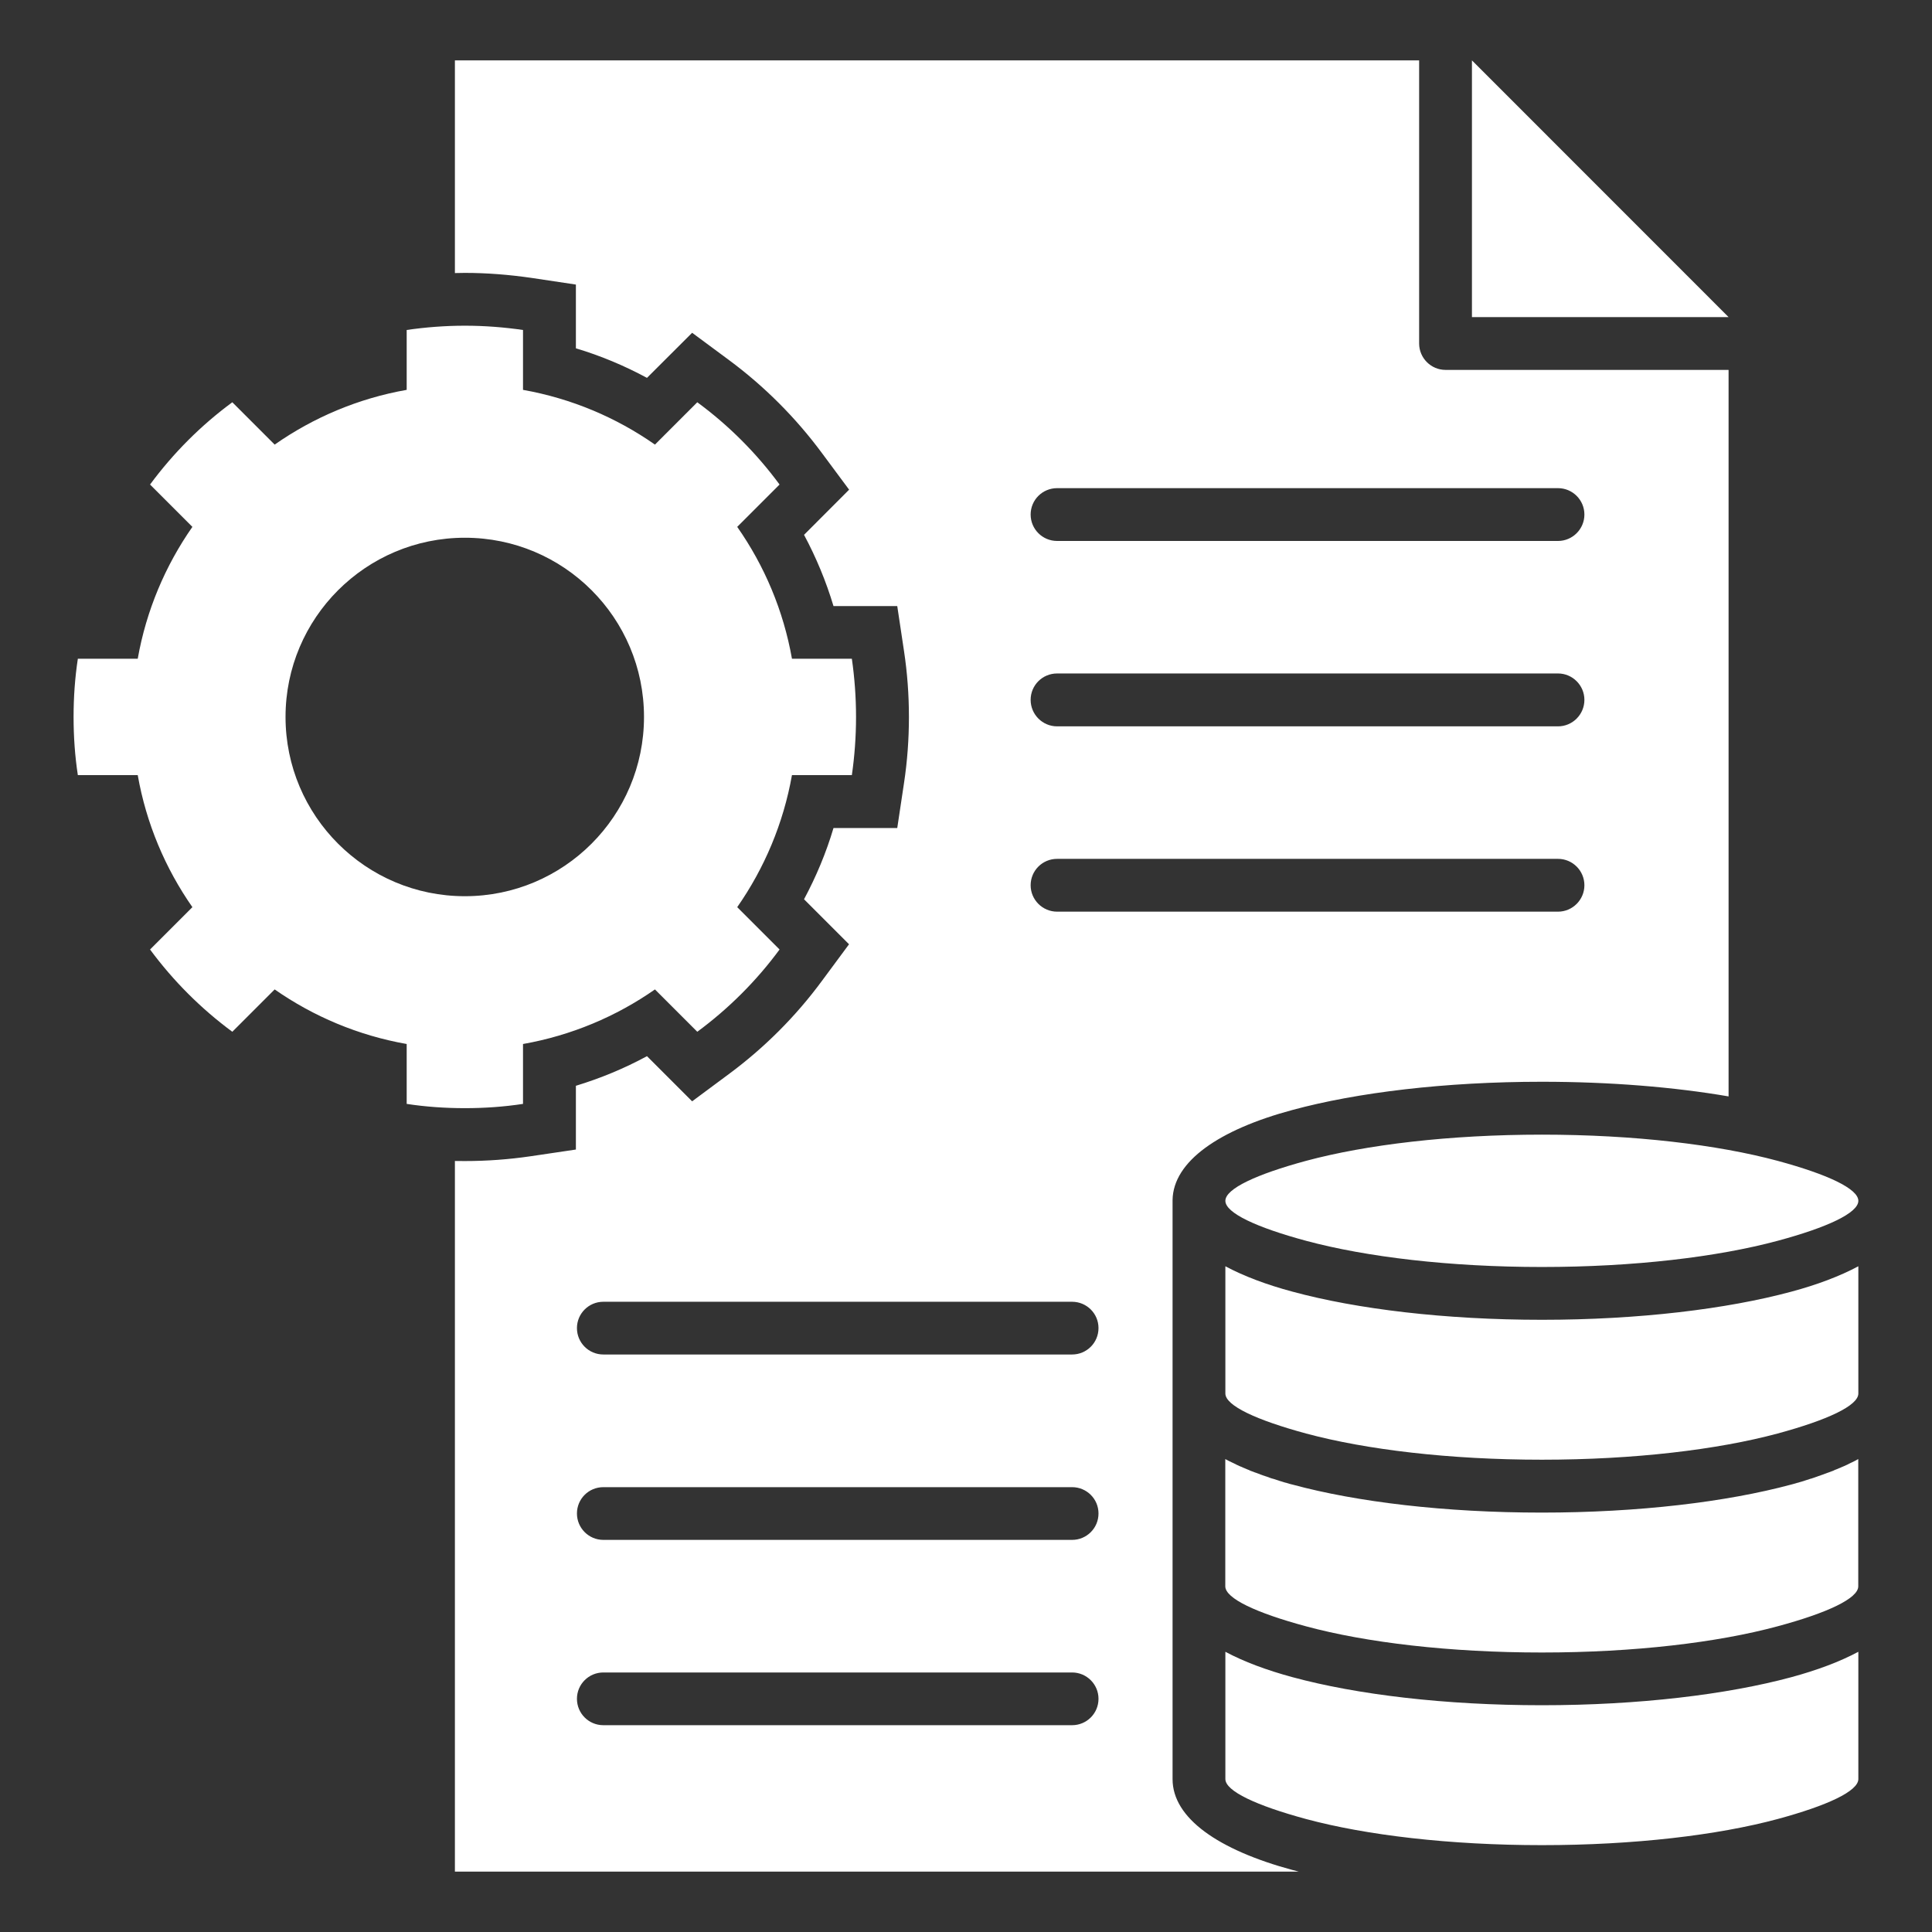 <svg width="24" height="24" viewBox="0 0 24 24" fill="none" xmlns="http://www.w3.org/2000/svg">
<rect x="0" y="0" width="24" height="24" fill="#333333" stroke="none"/>
<g clip-path="url(#clip0_22773_5701)">
<path d="M21.473 3.939H18.285V0.75L21.473 3.939V3.939ZM16.058 23.23C16.083 23.236 16.108 23.243 16.134 23.25H5.651V14.422C5.692 14.423 5.733 14.423 5.775 14.423C6.048 14.423 6.322 14.403 6.594 14.363L7.154 14.28V13.488C7.459 13.395 7.755 13.273 8.037 13.12L8.598 13.681L9.052 13.344C9.493 13.018 9.885 12.627 10.211 12.184L10.547 11.73L9.988 11.171C10.139 10.889 10.263 10.593 10.354 10.286H11.146L11.23 9.727C11.271 9.456 11.291 9.182 11.291 8.907C11.291 8.632 11.271 8.359 11.23 8.088L11.146 7.529H10.354C10.262 7.222 10.139 6.926 9.988 6.644L10.548 6.083L10.211 5.629C9.885 5.188 9.493 4.796 9.052 4.47L8.598 4.134L8.037 4.694C7.755 4.542 7.459 4.418 7.154 4.327V3.535L6.594 3.451C6.322 3.412 6.048 3.39 5.775 3.39C5.733 3.39 5.692 3.392 5.651 3.392V0.75H17.629V4.267C17.629 4.447 17.776 4.595 17.957 4.595H21.473V13.62C20.798 13.504 20.003 13.438 19.153 13.438C17.949 13.438 16.854 13.572 16.057 13.788C15.143 14.033 14.574 14.427 14.566 14.907V22.101C14.566 22.586 15.135 22.981 16.057 23.23H16.058ZM12.803 6.392C12.803 6.573 12.95 6.72 13.132 6.72H19.354C19.535 6.72 19.682 6.572 19.682 6.392C19.682 6.211 19.535 6.064 19.354 6.064H13.132C12.95 6.064 12.803 6.21 12.803 6.392ZM12.803 8.694C12.803 8.875 12.95 9.023 13.132 9.023H19.354C19.535 9.023 19.682 8.875 19.682 8.694C19.682 8.514 19.535 8.366 19.354 8.366H13.132C12.95 8.366 12.803 8.512 12.803 8.694ZM12.803 10.997C12.803 11.177 12.95 11.325 13.132 11.325H19.354C19.535 11.325 19.682 11.177 19.682 10.997C19.682 10.816 19.535 10.669 19.354 10.669H13.132C12.95 10.669 12.803 10.815 12.803 10.997ZM13.646 21.103C13.646 20.923 13.499 20.776 13.318 20.776H7.495C7.313 20.776 7.167 20.923 7.167 21.103C7.167 21.284 7.313 21.431 7.495 21.431H13.318C13.499 21.431 13.646 21.285 13.646 21.103ZM13.646 18.801C13.646 18.62 13.499 18.474 13.318 18.474H7.495C7.313 18.474 7.167 18.62 7.167 18.801C7.167 18.981 7.313 19.129 7.495 19.129H13.318C13.499 19.129 13.646 18.983 13.646 18.801ZM13.646 16.498C13.646 16.317 13.499 16.171 13.318 16.171H7.495C7.313 16.171 7.167 16.318 7.167 16.498C7.167 16.679 7.313 16.826 7.495 16.826H13.318C13.499 16.826 13.646 16.68 13.646 16.498ZM5.052 13.713V12.969C4.45 12.863 3.894 12.627 3.412 12.291L2.886 12.817C2.496 12.529 2.152 12.185 1.864 11.795L2.39 11.269C2.054 10.788 1.817 10.231 1.711 9.629H0.967C0.931 9.394 0.914 9.152 0.914 8.906C0.914 8.661 0.931 8.42 0.967 8.183H1.711C1.817 7.583 2.054 7.026 2.39 6.545L1.864 6.019C2.152 5.629 2.496 5.284 2.886 4.997L3.412 5.523C3.894 5.186 4.45 4.949 5.052 4.843V4.099C5.287 4.065 5.529 4.046 5.775 4.046C6.02 4.046 6.261 4.065 6.497 4.099V4.843C7.098 4.95 7.655 5.186 8.136 5.523L8.662 4.997C9.052 5.284 9.397 5.629 9.684 6.019L9.158 6.545C9.495 7.026 9.732 7.583 9.838 8.183H10.582C10.616 8.42 10.634 8.661 10.634 8.906C10.634 9.152 10.616 9.394 10.582 9.629H9.838C9.731 10.231 9.495 10.786 9.158 11.269L9.684 11.795C9.397 12.185 9.052 12.529 8.662 12.817L8.136 12.291C7.655 12.627 7.098 12.863 6.497 12.969V13.713C6.261 13.749 6.02 13.766 5.775 13.766C5.529 13.766 5.287 13.749 5.052 13.713ZM5.775 11.133C7.004 11.133 8 10.136 8 8.906C8 7.675 7.004 6.68 5.775 6.68C4.545 6.68 3.547 7.677 3.547 8.906C3.547 10.135 4.544 11.133 5.775 11.133ZM22.986 18.175C22.975 18.18 22.965 18.186 22.954 18.191L22.951 18.193L22.928 18.203L22.917 18.209H22.915L22.895 18.218L22.892 18.219L22.88 18.224L22.861 18.233L22.847 18.238L22.827 18.247L22.809 18.254L22.793 18.26L22.773 18.27L22.759 18.275L22.738 18.283L22.722 18.289L22.699 18.297L22.686 18.302L22.664 18.31L22.646 18.317L22.622 18.325L22.613 18.329C22.604 18.331 22.593 18.335 22.582 18.339L22.575 18.342C22.564 18.346 22.553 18.349 22.543 18.353L22.536 18.356C22.525 18.359 22.515 18.362 22.503 18.367L22.5 18.368H22.496C22.472 18.376 22.447 18.384 22.422 18.392L22.419 18.393L22.414 18.395L22.381 18.405L22.374 18.407C22.362 18.411 22.35 18.413 22.338 18.418L22.331 18.419C22.32 18.423 22.307 18.426 22.295 18.43H22.292L22.291 18.431C22.278 18.435 22.263 18.438 22.25 18.442C21.452 18.657 20.356 18.79 19.152 18.79C17.948 18.79 16.853 18.658 16.056 18.442C16.042 18.438 16.028 18.436 16.013 18.431L16.012 18.43H16.011C15.998 18.426 15.985 18.423 15.974 18.419L15.967 18.418C15.955 18.414 15.943 18.411 15.931 18.407L15.926 18.405C15.914 18.401 15.903 18.398 15.891 18.395L15.887 18.393L15.884 18.392C15.858 18.384 15.834 18.376 15.809 18.368H15.806L15.802 18.367C15.791 18.363 15.781 18.359 15.77 18.356L15.764 18.353C15.753 18.349 15.742 18.346 15.732 18.342L15.722 18.339C15.713 18.336 15.702 18.331 15.692 18.329L15.682 18.325L15.659 18.317L15.643 18.31L15.62 18.302L15.607 18.297L15.583 18.289L15.569 18.283L15.546 18.275L15.533 18.27L15.512 18.26L15.496 18.254L15.48 18.247L15.459 18.238L15.446 18.233L15.427 18.224L15.415 18.219L15.411 18.218L15.391 18.209L15.379 18.203C15.371 18.2 15.363 18.197 15.357 18.193L15.354 18.191C15.343 18.186 15.331 18.18 15.321 18.175L15.31 18.17C15.279 18.156 15.25 18.141 15.221 18.125V19.706C15.221 19.856 15.605 20.036 16.225 20.203C16.969 20.404 18.005 20.528 19.153 20.528C20.301 20.528 21.336 20.404 22.08 20.203C22.701 20.036 23.084 19.856 23.084 19.706V18.125C23.056 18.141 23.027 18.156 22.997 18.17L22.985 18.175H22.986ZM16.226 14.42C15.606 14.588 15.222 14.767 15.222 14.917C15.222 15.067 15.606 15.247 16.226 15.414C16.97 15.614 18.006 15.739 19.154 15.739C20.302 15.739 21.337 15.614 22.081 15.414C22.702 15.247 23.085 15.067 23.085 14.917C23.085 14.767 22.702 14.588 22.081 14.42C21.337 14.22 20.302 14.095 19.154 14.095C18.006 14.095 16.971 14.22 16.226 14.42ZM19.154 16.395C17.95 16.395 16.855 16.262 16.058 16.046C15.732 15.959 15.45 15.852 15.222 15.73V17.311C15.222 17.461 15.606 17.64 16.226 17.808C16.97 18.008 18.006 18.133 19.154 18.133C20.302 18.133 21.337 18.008 22.081 17.808C22.702 17.64 23.085 17.461 23.085 17.311V15.73C22.857 15.852 22.576 15.959 22.251 16.046C21.454 16.261 20.358 16.395 19.154 16.395ZM19.154 21.183C17.95 21.183 16.855 21.051 16.058 20.835C15.732 20.747 15.45 20.641 15.222 20.519V22.1C15.222 22.25 15.606 22.429 16.226 22.597C16.97 22.797 18.006 22.921 19.154 22.921C20.302 22.921 21.337 22.797 22.081 22.597C22.702 22.429 23.085 22.25 23.085 22.1V20.519C22.857 20.641 22.576 20.747 22.251 20.835C21.454 21.05 20.358 21.183 19.154 21.183Z" fill="white"/>
</g>
<defs>
<clipPath id="clip0_22773_5701">
<rect width="24" height="24" fill="white"/>
</clipPath>
</defs>
</svg>
